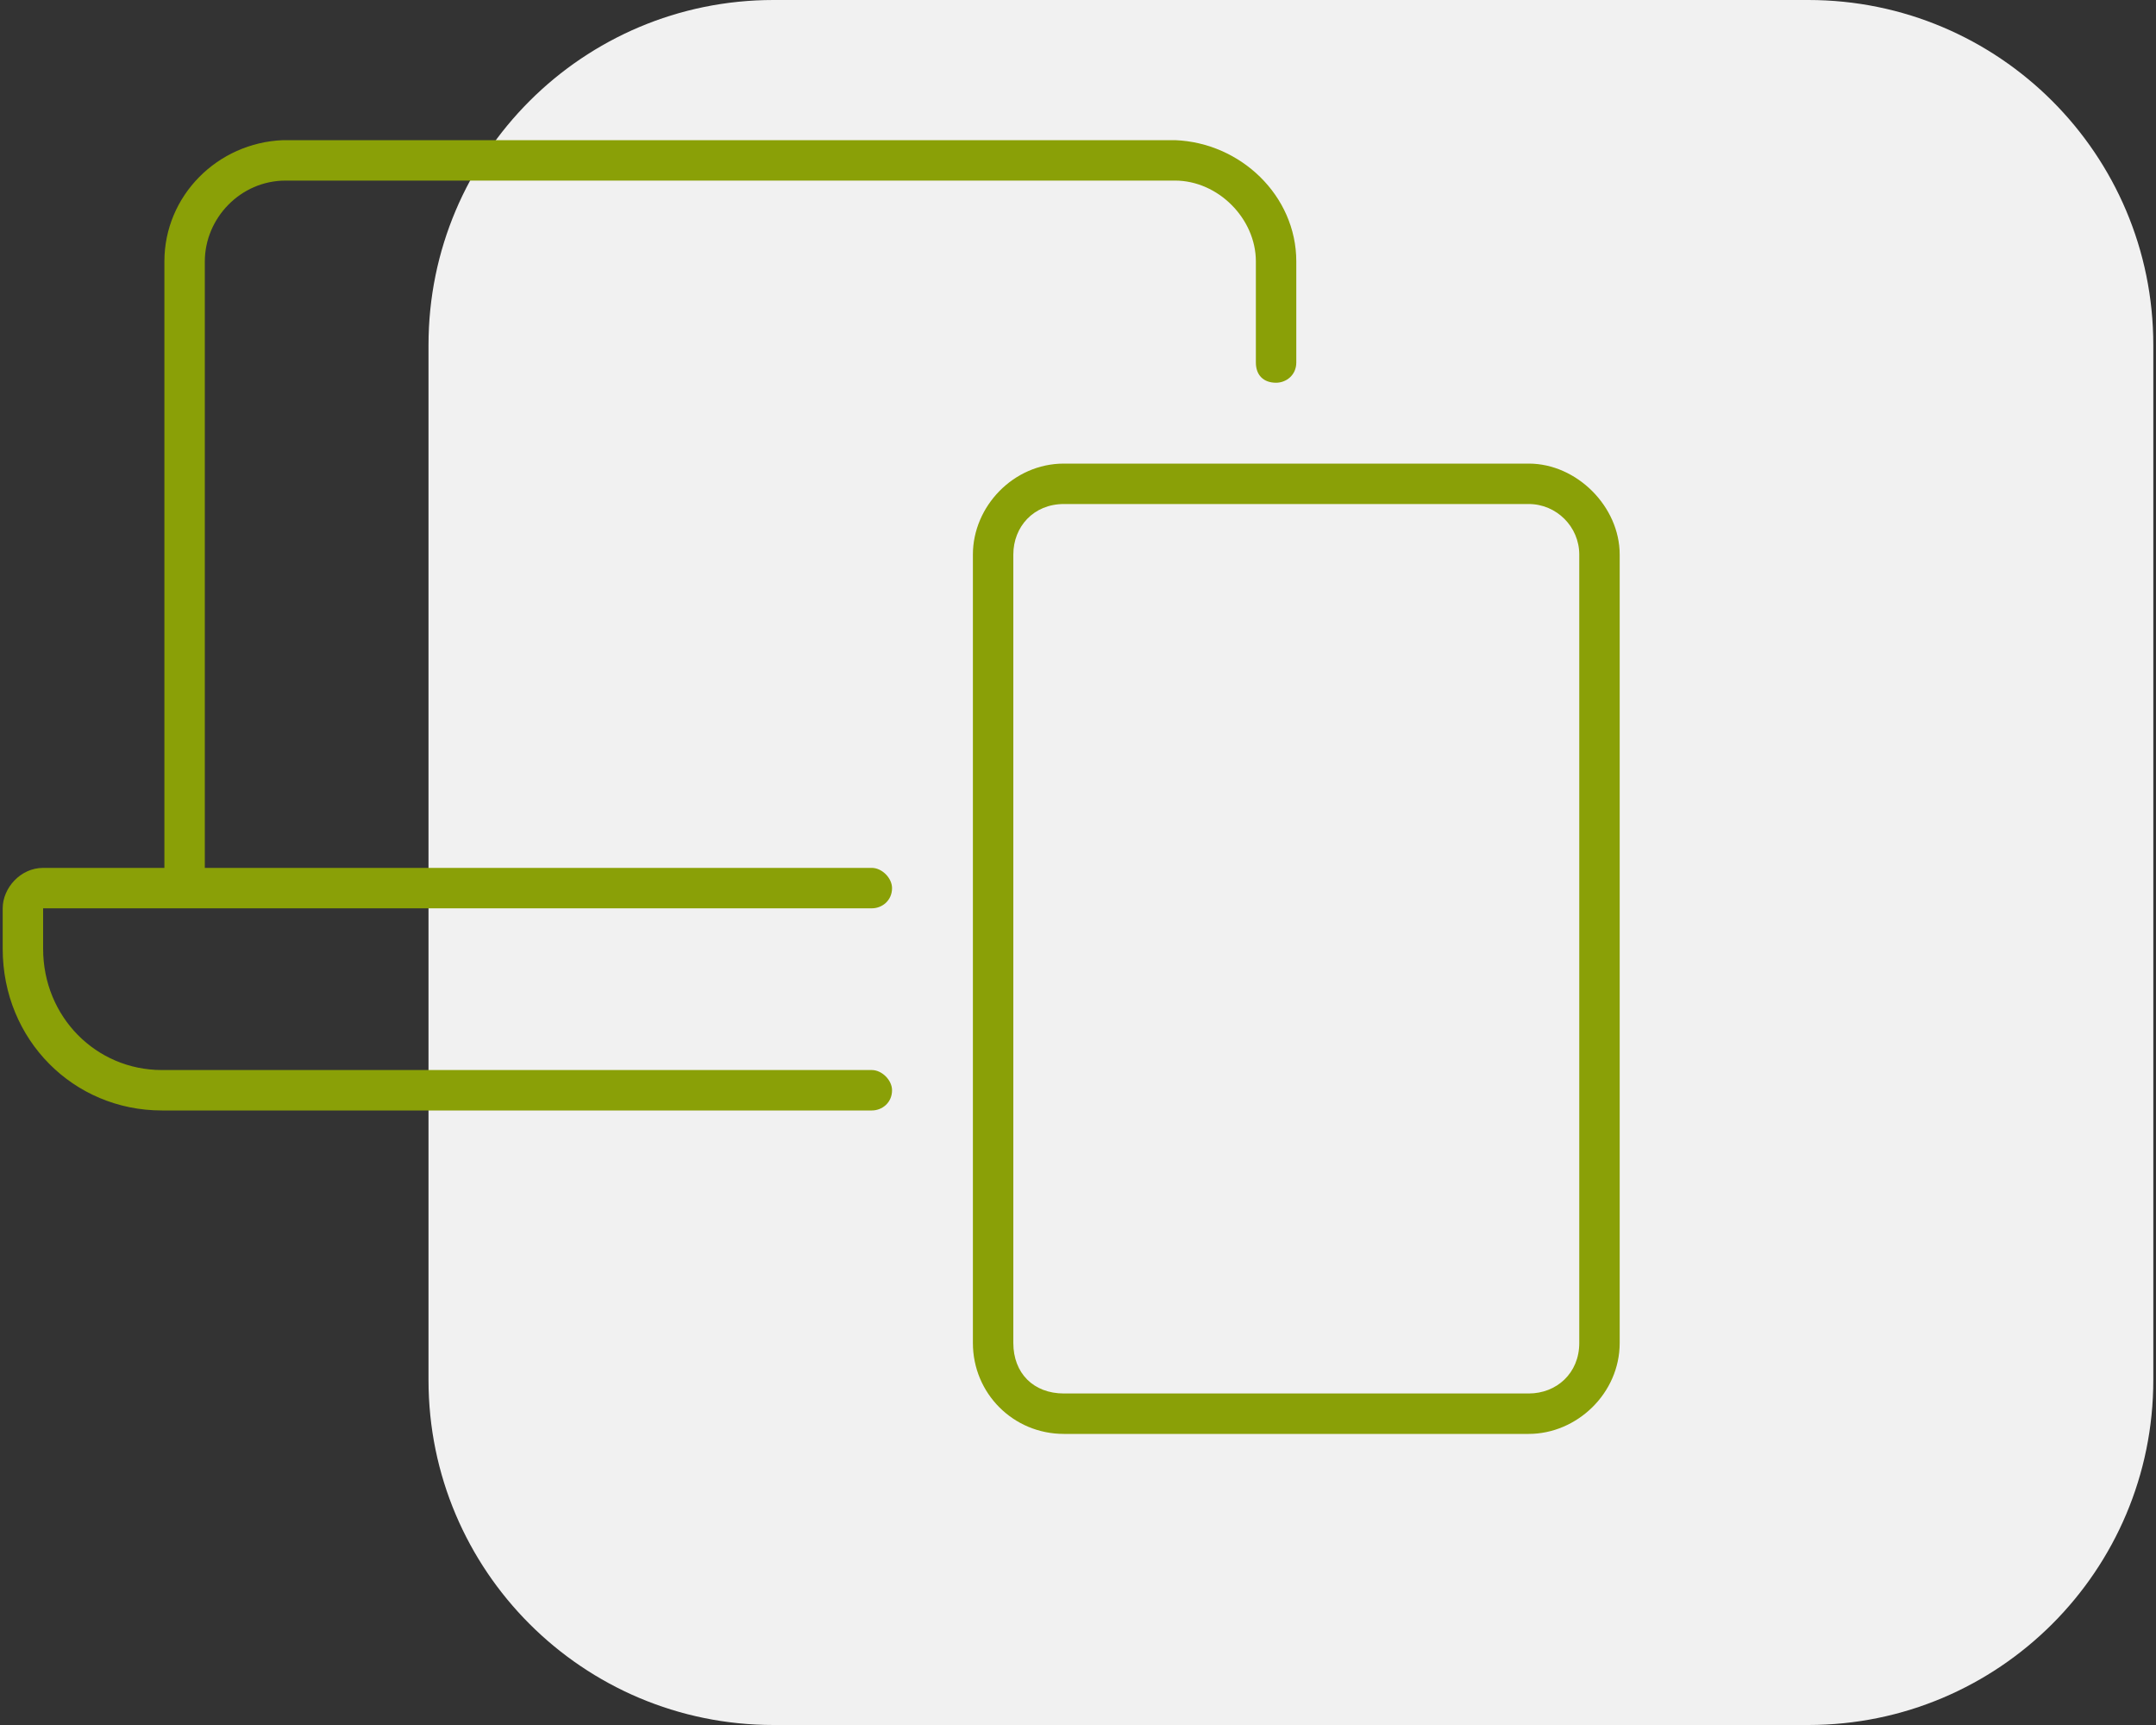 <svg width="100" height="80" viewBox="0 0 100 80" fill="none" xmlns="http://www.w3.org/2000/svg">
<rect x="0" y="0" width="100" height="80" fill="#333333" stroke="none"/>
<path d="M19.875 16C19.875 7.163 27.038 0 35.875 0H83.875C92.712 0 99.875 7.163 99.875 16V64C99.875 72.837 92.712 80 83.875 80H35.875C27.038 80 19.875 72.837 19.875 64V16Z" fill="#F1F1F1"/>
<path d="M40.438 42.125H2V44C2 47.164 4.461 49.625 7.508 49.625H40.438C40.906 49.625 41.375 50.094 41.375 50.562C41.375 51.148 40.906 51.5 40.438 51.5H7.508C3.406 51.5 0.125 48.219 0.125 44V42.125C0.125 41.188 0.945 40.25 2 40.25H7.625V12.125C7.625 9.078 10.086 6.617 13.133 6.5H54.5C57.547 6.617 60.125 9.078 60.125 12.125V16.812C60.125 17.398 59.656 17.75 59.188 17.75C58.602 17.75 58.25 17.398 58.25 16.812V12.125C58.25 10.133 56.492 8.375 54.5 8.375H13.25C11.141 8.375 9.5 10.133 9.5 12.125V40.25H40.438C40.906 40.25 41.375 40.719 41.375 41.188C41.375 41.773 40.906 42.125 40.438 42.125ZM70.906 21.5C73.133 21.5 75.125 23.492 75.125 25.719V62.281C75.125 64.625 73.133 66.5 70.906 66.5H49.344C47 66.5 45.125 64.625 45.125 62.281V25.719C45.125 23.492 47 21.5 49.344 21.5H70.906ZM73.25 62.281V25.719C73.25 24.43 72.195 23.375 70.906 23.375H49.344C47.938 23.375 47 24.43 47 25.719V62.281C47 63.688 47.938 64.625 49.344 64.625H70.906C72.195 64.625 73.25 63.688 73.25 62.281Z" fill="#8AA007"/>
</svg>
